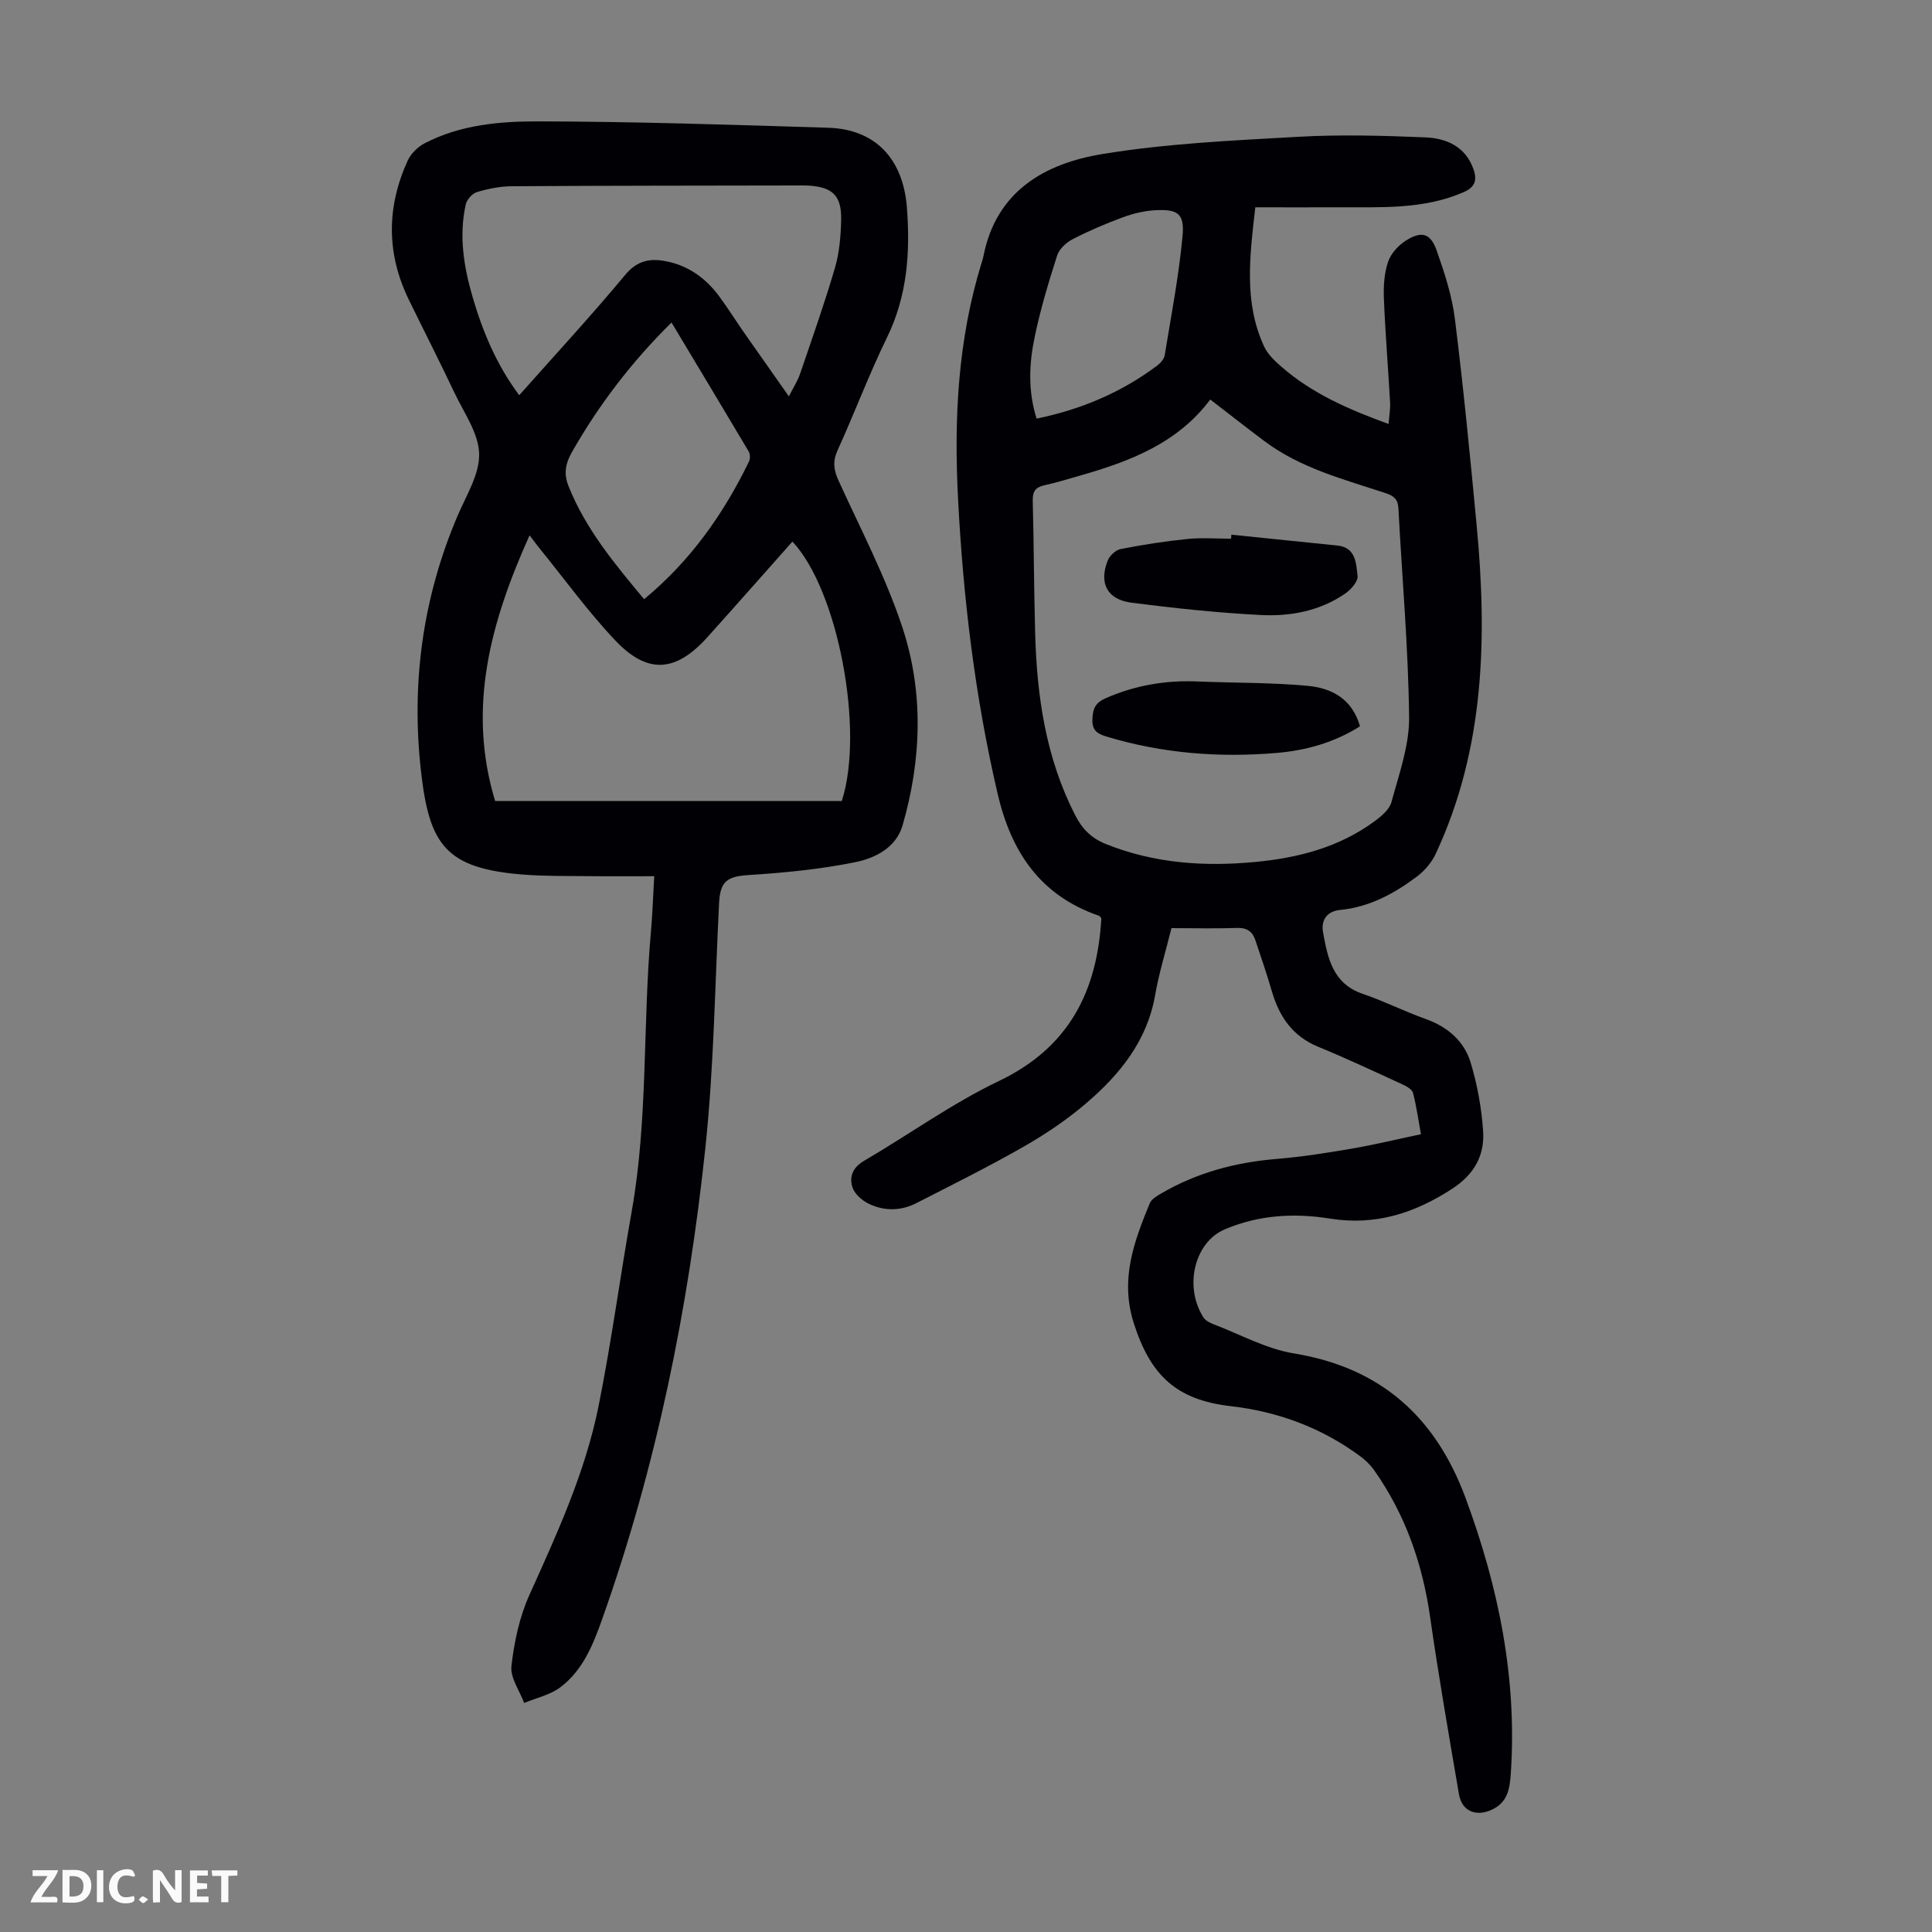 <svg enable-background="new 0 0 400 400" viewBox="0 0 400 400" xmlns="http://www.w3.org/2000/svg"><rect x="0" y="0" width="400" height="400" fill="#808080" stroke="none"/><g fill="#fbfafa"><path d="m37.59 393.81c-.92.31-1.52.05-2-.78-.7-1.2-1.52-2.34-2.47-3.78v4.59c-.55.03-.95.05-1.41.07-.03-.37-.06-.64-.06-.91 0-1.91 0-3.81 0-5.7 1.13-.41 1.77-.03 2.29.91.62 1.11 1.38 2.14 2.31 3.19v-4.2h1.35v6.61z"/><path d="m12.94 393.88v-6.75c1.9.19 3.93-.54 5.37 1.29.8 1.01.78 2.88.03 3.97-1.37 1.97-3.4 1.51-5.4 1.49m1.45-1.22c2.04.12 2.92-.58 2.89-2.21-.03-1.51-.98-2.19-2.89-2z"/><path d="m11.81 393.87h-5.49c.68-2.18 2.47-3.48 3.51-5.45h-3.08v-1.21h5.29c-.71 2.13-2.44 3.48-3.47 5.51.86 0 1.63.04 2.39-.01.79-.05 1.14.21.85 1.16"/><path d="m39.33 393.86v-6.61h3.7v1.07h-2.22v1.52c.68.04 1.34.09 2.07.13v1.07c-.72.05-1.38.09-2.1.14v1.48h2.4v1.19h-3.85z"/><path d="m27.71 388.56c-1.15-.3-2.46-.61-3.1.64-.37.73-.41 1.93-.06 2.67.63 1.35 1.99.93 3.17.68.35.94-.01 1.32-.93 1.46-1.62.25-3.05-.27-3.76-1.48-.73-1.24-.6-3.03.31-4.17.88-1.11 2.71-1.7 4-1.16.32.13.44.74.65 1.12-.1.08-.19.16-.28.24"/><path d="m49.15 387.24v1.07c-.59.02-1.17.05-1.87.08v5.44h-1.48v-5.44h-1.85c-.05-.4-.08-.73-.13-1.15z"/><path d="m20.06 387.21h1.33v6.62h-1.33z"/><path d="m30.68 393.25c-.49.38-.8.79-1.05.76-.32-.05-.6-.45-.9-.7.26-.24.51-.64.8-.67.29-.04.62.3 1.15.61"/></g><path d="m242.54 192.16c-1.18 4.77-2.58 9.26-3.38 13.85-1.66 9.52-7.32 16.46-14.3 22.43-3.97 3.4-8.39 6.37-12.93 8.97-7.26 4.15-14.77 7.88-22.22 11.69-3.16 1.61-6.56 1.67-9.73.18-1.41-.66-2.99-2-3.46-3.38-.74-2.17-.03-4.16 2.35-5.55 9.35-5.47 18.23-11.89 27.95-16.54 14.54-6.96 20.35-18.59 21.2-33.7-.21-.22-.33-.46-.51-.52-12.13-4.18-18.16-13.19-20.97-25.29-4.69-20.13-7.13-40.5-8.19-61.1-.86-16.55-.04-32.88 4.89-48.82.13-.43.28-.85.36-1.29 2.63-13.54 12.72-19.24 24.64-21.2 13.3-2.18 26.88-2.8 40.37-3.56 8.8-.5 17.66-.26 26.47.11 4.34.18 8.33 1.86 9.99 6.6.79 2.26.34 3.71-2.05 4.75-8.3 3.61-17.05 3.09-25.76 3.13-5.78.03-11.56 0-17.36 0-1.19 10.31-2.37 19.77 1.82 28.82.75 1.62 2.22 3 3.6 4.2 6.33 5.53 13.87 8.82 22.17 11.84.13-1.74.39-3.14.31-4.51-.4-7.15-.99-14.29-1.28-21.44-.1-2.53.06-5.22.85-7.58.58-1.73 2.13-3.46 3.72-4.45 3.25-2.05 5.1-1.51 6.36 2.07 1.62 4.6 3.17 9.34 3.77 14.15 1.77 14.2 3.15 28.44 4.5 42.68 2.2 23.31 1.69 46.33-8.48 68.09-.85 1.82-2.34 3.55-3.96 4.75-4.69 3.51-9.79 6.26-15.8 6.85-2.79.27-4.02 2.13-3.55 4.69.97 5.29 2 10.57 8.19 12.68 4.43 1.51 8.65 3.64 13.07 5.22 4.54 1.62 7.93 4.55 9.29 9.01 1.38 4.56 2.25 9.37 2.58 14.12.36 5.06-1.81 9.02-6.38 12-7.83 5.09-15.95 7.7-25.38 6.18-7.36-1.18-14.69-.76-21.74 2.24-6.16 2.61-8.52 11.67-4.42 18.21.43.68 1.38 1.15 2.19 1.46 5.51 2.11 10.89 5.09 16.6 6.02 17.97 2.95 29.28 13.16 35.48 29.87 6.84 18.46 10.73 37.37 9.38 57.16-.21 3.07-.63 5.92-3.94 7.44-3.21 1.48-6.17.34-6.78-3.17-2.09-12.23-4.22-24.45-5.98-36.73-1.58-11.06-5.14-21.26-11.59-30.4-.76-1.07-1.75-2.05-2.8-2.83-8-5.93-17.04-9.3-26.89-10.43-11.27-1.29-16.61-6.37-20.06-17.14-2.91-9.08.02-16.88 3.29-24.85.36-.88 1.51-1.55 2.43-2.08 7.38-4.3 15.39-6.42 23.89-7.12 5.23-.43 10.44-1.26 15.62-2.15 4.61-.79 9.17-1.9 14.21-2.96-.54-2.96-.92-5.8-1.64-8.55-.19-.73-1.33-1.38-2.17-1.76-5.79-2.66-11.56-5.37-17.45-7.79-5.24-2.15-8.01-6.13-9.55-11.32-1.07-3.63-2.27-7.23-3.49-10.81-.6-1.75-1.75-2.56-3.8-2.48-4.46.16-8.92.04-13.55.04zm8.03-109.45c-6.7 8.99-16.54 12.79-26.87 15.73-2.47.7-4.93 1.48-7.43 2.02-1.88.4-2.5 1.3-2.45 3.22.23 9.17.25 18.35.5 27.51.36 13.06 2.23 25.79 8.31 37.64 1.48 2.88 3.4 4.75 6.36 5.93 10.01 4.01 20.39 4.71 30.99 3.69 8.8-.84 17.18-3.01 24.45-8.3 1.47-1.07 3.23-2.51 3.66-4.1 1.56-5.78 3.71-11.71 3.65-17.56-.16-14.41-1.46-28.8-2.21-43.21-.1-1.93-.95-2.62-2.65-3.18-8.68-2.87-17.62-5.16-25.11-10.78-3.65-2.73-7.24-5.56-11.2-8.61zm-35.95 3.96c9.26-1.91 17.6-5.44 25.03-11.03.66-.5 1.36-1.33 1.49-2.1 1.35-8.24 2.94-16.46 3.7-24.76.41-4.56-1.01-5.48-5.55-5.26-2.28.11-4.61.66-6.76 1.45-3.56 1.31-7.07 2.81-10.44 4.55-1.33.68-2.79 2.03-3.22 3.38-1.77 5.52-3.45 11.1-4.63 16.77-1.18 5.56-1.45 11.26.38 17z" fill="#010105"/><path d="m135.45 181.41c-4.74 0-9.08.04-13.41-.01-4.58-.05-9.18.03-13.75-.33-16.12-1.27-19.42-6.26-21.13-21.41-2.05-18.19.34-35.92 7.58-52.88 1.8-4.21 4.57-8.6 4.46-12.85-.11-4.24-3.14-8.47-5.1-12.6-3.06-6.46-6.31-12.83-9.45-19.26-4.67-9.56-4.62-19.22-.24-28.82.66-1.45 2.1-2.86 3.54-3.6 7.35-3.82 15.52-4.54 23.5-4.52 20.01.04 40.03.7 60.04 1.32 9.64.3 15.51 6.32 16.28 16.58.7 9.22.08 18.24-4.13 26.85-3.72 7.62-6.7 15.6-10.22 23.33-1.04 2.29-.83 4.06.18 6.27 4.58 10.06 9.76 19.94 13.22 30.38 4.44 13.44 3.99 27.38.05 41.02-1.34 4.64-5.72 6.82-9.91 7.65-7.18 1.44-14.54 2.17-21.86 2.63-4.5.29-5.98 1.22-6.22 5.77-.86 16.87-1.06 33.82-2.83 50.6-3.51 33.32-10.14 66.05-21.39 97.73-1.89 5.31-4.01 10.6-8.66 14.08-2.11 1.59-4.97 2.19-7.48 3.24-.95-2.56-2.91-5.23-2.63-7.65.57-5.01 1.67-10.18 3.73-14.74 5.71-12.66 11.52-25.29 14.28-38.95 2.69-13.36 4.48-26.9 6.87-40.33 3.42-19.16 2.28-38.62 3.99-57.89.31-3.47.42-6.93.69-11.61zm38.83-15.57c4.75-14.61-.81-43.76-10.22-53.71-5.87 6.6-11.69 13.22-17.59 19.78-6.54 7.27-12.37 7.76-19.06.71-5.67-5.98-10.53-12.73-15.74-19.14-.6-.73-1.15-1.5-2.03-2.65-8.07 17.96-12.97 35.73-7.13 55.01zm-10.95-83.77c.97-1.92 1.83-3.24 2.32-4.69 2.49-7.29 5.06-14.55 7.22-21.93.93-3.17 1.21-6.61 1.28-9.94.11-5.02-1.79-6.79-6.81-7.09-.78-.05-1.57-.02-2.35-.02-19.69.04-39.38.03-59.07.16-2.41.02-4.87.52-7.18 1.21-.96.29-2.08 1.55-2.31 2.55-1.45 6.51-.41 12.91 1.42 19.19 2.1 7.18 4.95 14.03 9.65 20.32 7.51-8.46 14.95-16.51 21.95-24.93 2.51-3.01 5.17-3.46 8.5-2.8 4.61.91 8.18 3.51 10.93 7.22 1.79 2.42 3.4 4.99 5.12 7.47 3.01 4.3 6.02 8.57 9.33 13.28zm-24.3-15.3c-8.37 8.28-15.09 17.12-20.65 26.89-1.36 2.39-1.66 4.51-.69 6.94 3.56 8.97 9.64 16.22 15.67 23.46 9.63-7.97 16.44-17.66 21.71-28.5.28-.57.25-1.56-.06-2.09-5.24-8.83-10.54-17.62-15.98-26.7z" fill="#010105"/><path d="m254.94 110.7c7.32.75 14.64 1.49 21.96 2.25 3.86.4 3.86 3.73 4.17 6.3.13 1.11-1.35 2.8-2.52 3.61-5.26 3.65-11.39 4.79-17.57 4.47-8.91-.46-17.82-1.41-26.67-2.54-5.07-.65-6.82-4.01-4.98-8.71.4-1.02 1.64-2.2 2.67-2.4 4.57-.9 9.19-1.62 13.83-2.09 2.99-.3 6.03-.06 9.05-.06.02-.27.04-.55.06-.83z" fill="#010105"/><path d="m281.57 150.38c-5.45 3.42-11.25 5-17.28 5.51-11.89 1.01-23.64.09-35.13-3.37-1.85-.56-3.08-1.19-2.99-3.58.09-2.26.57-3.44 2.88-4.44 6.09-2.64 12.33-3.69 18.9-3.41 7.58.32 15.19.2 22.74.9 4.92.45 9.26 2.62 10.88 8.39z" fill="#010105"/></svg>